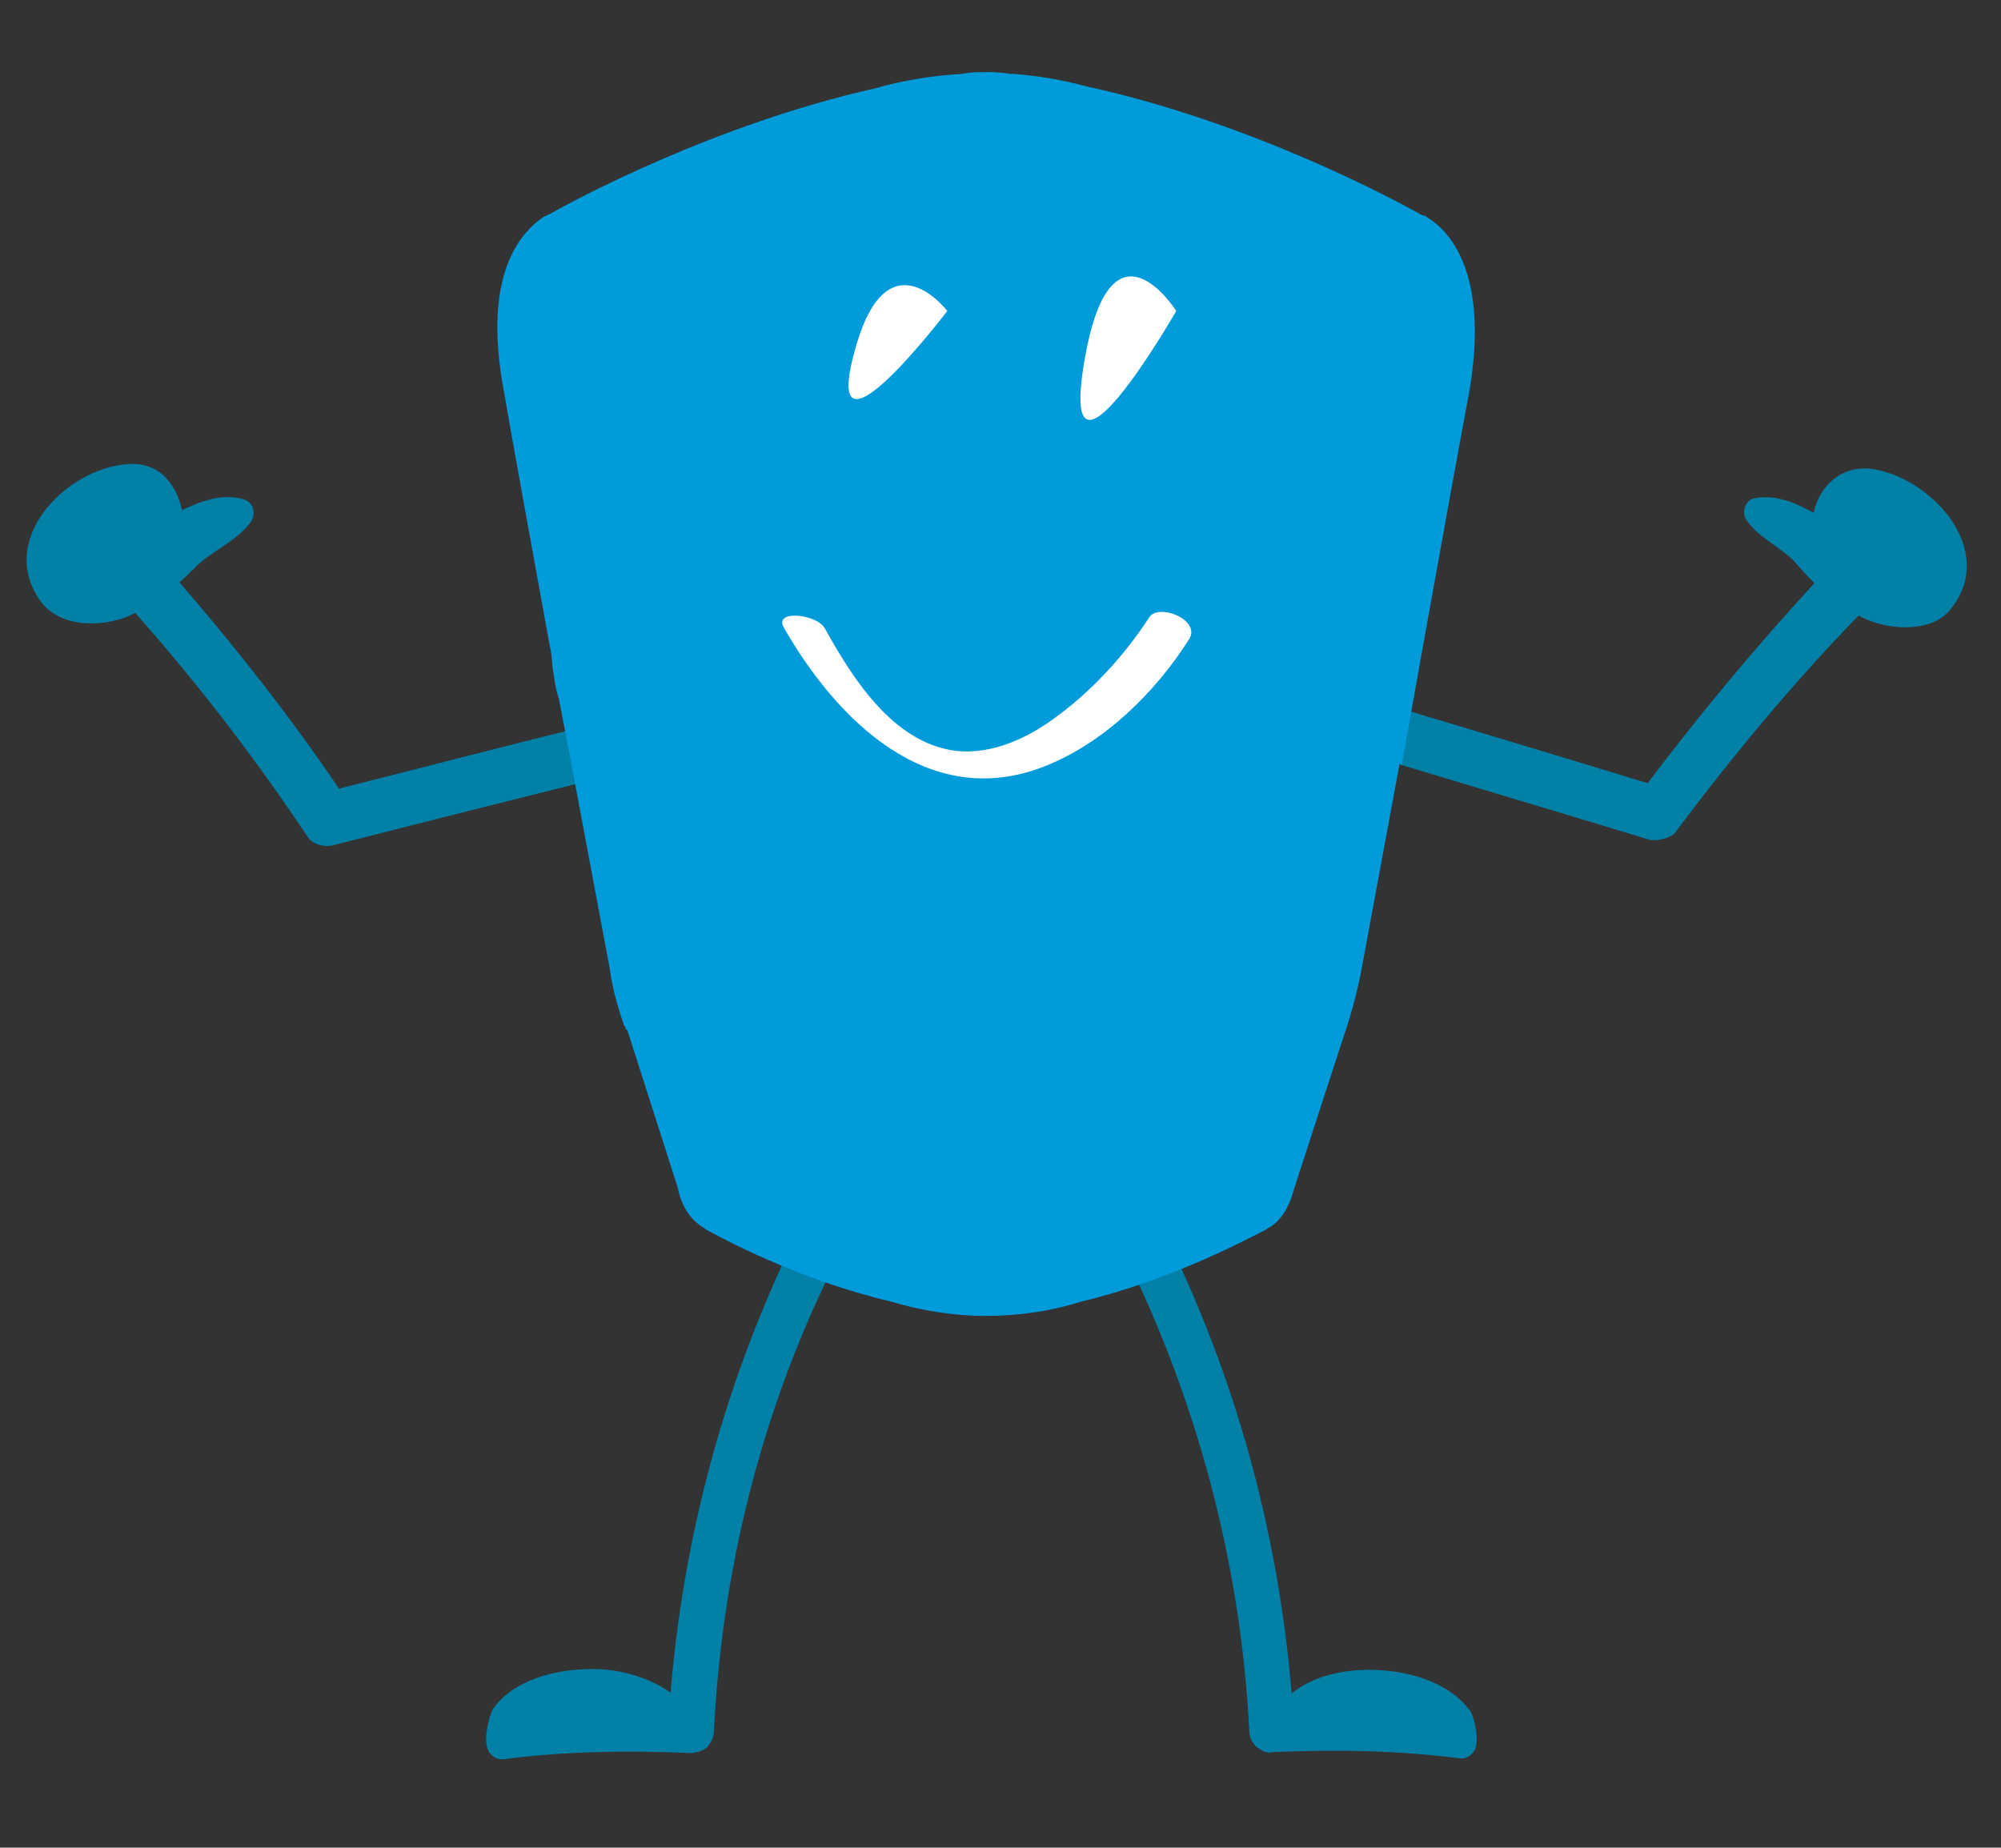 <?xml version="1.0" encoding="utf-8"?>
<!-- Generator: Adobe Illustrator 21.1.0, SVG Export Plug-In . SVG Version: 6.00 Build 0)  -->
<svg version="1.1" xmlns="http://www.w3.org/2000/svg" xmlns:xlink="http://www.w3.org/1999/xlink" x="0px" y="0px"
	 viewBox="0 0 222 205" style="enable-background:new 0 0 222 205;" xml:space="preserve">
<rect x="0" y="0" width="222" height="205" fill="#333333" stroke="none"/>
<g id="Trekking" style="display:none;">
	<path style="display:inline;fill:#B2096E;" d="M186.7,138.1c0,5.8-4.8,10.8-10.8,10.8H83.6c-5.8,0-10.8-4.8-10.8-10.8V26.3
		c0-5.8,4.8-10.8,10.8-10.8h92.3c5.8,0,10.8,4.8,10.8,10.8V138.1z"/>
	<path style="display:inline;fill:#0281A8;" d="M164.4,182.3c-5.8-3.9-11.7-7.8-17.7-11.7c1.1-7.6,2.3-15.2,3.4-22.8
		c0.4-2.1-3-3-3.4-0.9c-1.2,8-2.5,16.1-3.5,24.1c-0.2,0.9,0,1.4,0.7,1.9c5.1,3.4,10.3,6.7,15.4,10.3c-2.7,0.5-5.3,1.6-7.6,3.2
		c-1.2,0.9-3.4,2.7-3.2,4.2c-0.5,1.1,0,2.5,1.4,2.5c6.2,0.2,10.6-3.9,14.7-8.1C165.4,184.1,165.3,182.8,164.4,182.3z"/>
	<path style="display:inline;fill:#0281A8;" d="M110.6,149.6c-6.5,11.3-12.4,23-17.2,35c-5.3-3-14.3-3.5-18,2.3
		c-1.1,1.1-0.2,3.4,1.6,2.8c5.5-1.2,10.8-1.2,16.3,0.2c0.9,0.2,1.8-0.4,2.1-1.2c5.1-12.9,11.1-25.5,18.2-37.3
		C114.7,149.4,111.9,147.6,110.6,149.6z"/>
	<path style="display:inline;fill:#009BDB;" d="M188.3,29.9L188.3,29.9L188.3,29.9c-0.2-0.2-0.4-0.2-0.5-0.4
		c-3.4-1.8-22.8-11.3-44.9-15.7c-3.2-0.7-6.5-1.2-9.9-1.6c-0.2,0-0.4,0-0.4,0c-1.2-0.2-2.3-0.2-3.2-0.2c-0.9,0-1.9,0-3.2,0.2l0,0
		c-3.9,0.2-7.8,0.9-11.5,1.8C93.1,18.4,74.4,27.6,71,29.3c-0.2,0-0.4,0.2-0.5,0.4l0,0l0,0c-3,1.6-8.5,6.7-5.7,21.2
		c1.2,6.2,4.1,20.2,6.2,30.9c0.2,0.9,0.2,1.6,0.4,2.5l0,0l0,0c0.2,1.2,0.5,2.7,0.9,3.9l1.6,8.1l0,0l0,0l5.1,24.6l0,0
		c0.5,2.5,1.1,4.8,1.9,7.1l0,0l0.2,0.4c0,0.2,0,0.2,0.2,0.4l6.9,19.1c0.7,2.8,2.3,4.1,3.4,4.8l0,0l0,0c0.2,0,0.2,0.2,0.4,0.2
		c1.9,1.1,12.4,6.2,24.8,8.8c4.1,1.1,8.3,1.6,12.7,1.6c4.4,0,8.7-0.5,12.9-1.8c12.2-2.7,22.8-7.8,24.8-8.8c0.2,0,0.2-0.2,0.4-0.2
		l0,0l0,0c1.1-0.5,2.7-1.9,3.4-4.8l6.5-18.2c1.1-2.8,1.9-5.7,2.5-8.7l0,0l5.1-24.9l0.2,0.5c0,0,6.7-34.3,9-45.3
		C196.7,36.8,191.3,31.6,188.3,29.9z"/>
	<path style="display:inline;fill:#B2096E;" d="M186,21.4c0,0-16.1,36.6-14,58.2s10.4,54.1,10.4,54.1l1.9-15.9
		c0,0-7.4-27.8-7.6-38.2c-0.2-10.4,9.2-45.8,9.2-45.8V21.4z"/>
	<path style="display:inline;fill:#0281A8;" d="M48.4,87.5c7.4-0.5,3.7-10.8-2.7-9.9C39.2,78.7,40.2,88.2,48.4,87.5z"/>
	<path style="display:inline;fill:#0281A8;" d="M88,87.3c-7.8,2.5-15,6-21.6,10.6c-4.6-6.2-10.1-11.7-16.6-16.1
		c-1.8-1.2-3.5,1.6-1.8,2.8c6.4,4.6,11.8,9.9,16.4,16.4c0.5,0.7,1.6,1.2,2.3,0.7c6.7-5,14-8.7,22.1-11.1C90.8,90,89.9,86.6,88,87.3z
		"/>
	<path style="display:inline;fill:#0281A8;" d="M201.5,127c1.1-0.7,1.9-1.6,1.9-2.8c0.2-2.1-2.1-2.8-4.4-3c-1.6-6.7-1.9-14-3.2-20.7
		c-0.4-2.5-0.5-3.2-2.8-4.4c-2.3-1.2-4.4-2.7-6.5-4.1c-4.4-2.8-8.1-6.4-12-9.7c-1.9-1.8-5,1.1-3,2.8c3.2,2.8,6.5,5.8,10.1,8.3
		c1.9,1.4,3.9,2.7,5.8,3.9c2.8,1.8,3.9,1.9,4.6,5.3c1.1,6.2,1.4,12.9,2.8,19.1c-0.5,0.4-1.1,0.9-1.4,1.4c-0.7,1.1-0.5,2.1,0.2,3
		c0.2,0.4,0.5,0.5,0.9,0.7c-0.7,0.4-1.2,0.9-1.6,1.4c-0.7,1.1-0.5,2.1,0.2,3c0.7,0.9,2.3,1.2,3.5,1.4c2.8,0.5,6-1.1,6.2-3.5
		C203.1,128.2,202.6,127.5,201.5,127z"/>
	<path style="display:inline;fill:#B2096E;" d="M59,191l-1.4,0.2c-0.7,0-1.2-0.5-1.4-1.2L48,57.6c0-0.7,0.5-1.2,1.2-1.4l1.4-0.2
		c0.7,0,1.2,0.5,1.4,1.2l8.1,132.3C60.2,190.4,59.7,191,59,191z"/>
	<path style="display:inline;fill:#B2096E;" d="M193.2,200.5l-1.4-0.2c-0.7,0-1.2-0.7-1.2-1.4l8.7-132.3c0-0.7,0.7-1.2,1.4-1.2
		l1.4,0.2c0.7,0,1.2,0.7,1.2,1.4l-8.7,132.3C194.6,200,193.9,200.5,193.2,200.5z"/>
	<path style="display:inline;fill:#B2096E;" d="M74.9,20c0,0,16.1,39.1,14,62.1s-10.4,57.7-10.4,57.7l-1.9-17c0,0,7.4-29.5,7.6-40.7
		s-9.2-48.8-9.2-48.8V20z"/>
	<path style="display:inline;fill:#FFFFFF;" d="M144.9,78.3c-2.5,3.9-5.7,7.4-9.4,10.1c-3,2.3-6.9,4.2-10.8,3.7
		c-6.5-0.7-10.8-7.8-13.8-12.7c-0.9-1.4-5.5-1.9-4.2,0c5.5,9.5,14.9,19.1,27.1,14.5c6.4-2.5,11.8-8,15.4-13.6
		C150.2,78.7,145.8,77.1,144.9,78.3"/>
	<path style="display:inline;fill:#FFFFFF;" d="M114.3,50c-4.2,14.5,9.5-3.7,9.5-3.7S117.7,38.4,114.3,50"/>
	<path style="display:inline;fill:#FFFFFF;" d="M138.4,50.6c-3.5,18.2,9.4-4.2,9.4-4.2S141.2,36.1,138.4,50.6"/>
	<path style="display:inline;fill:#0281A8;" d="M197.4,122.2c-1.6,0-3,1.1-3.9,2.1c-0.9,1.1-1.8,2.7-0.9,3.9
		c0.4,0.4,0.9,0.5,1.4,0.2c0.7-0.5,0.9-1.4,1.6-2.1c0.7-0.7,1.6-0.9,2.7-1.2C199.6,124.5,199,122.2,197.4,122.2z"/>
</g>
<g id="Running" style="display:none;">
	<path style="display:inline;fill:#0281A8;" d="M71.3,82.7c-7.6,6.7-14.9,13.3-22.5,20c-7-3.8-14.4-7.2-21.8-10.3
		c1.1-1.3,1.1-3.2,1.4-5c0.5-2,1.6-3.8,1.6-5.9c0-0.9-0.9-1.6-1.8-1.3c-2.2,0.9-3.6,3.2-4.7,5.4c-1.1,2.2-2,4.3-1.1,6.3
		c-1.3,1.3-1.1,3.8,0.9,4.7c8.3,3.4,16.4,7.2,24.3,11.5c1.1,0.5,2.3,0.4,3.2-0.4c7.9-7,16-14.2,23.9-21.2
		C77.4,84.1,73.8,80.5,71.3,82.7z"/>
	<path style="display:inline;fill:#0281A8;" d="M175.9,188.7c-3.2-4-5-8.5-5.4-13.7c-0.2-1.6-1.4-2.5-2.9-2.2
		c-9.4,1.6-19.4,2.2-28.6-0.4c-9.5-2.5-17.3-12.6-23-20.2c-1.8-2.3-5,0.9-3.2,3.2c6.7,8.3,14.6,18,25,21.2
		c8.3,2.5,17.6,2.2,26.5,1.1c-0.5,2.3,0,5.2,0.5,7.2c1.1,3.4,4,6.3,7.4,7c0.4,0,0.7,0,0.9,0C175,193.8,177.7,190.7,175.9,188.7z"/>
	<path style="display:inline;fill:#0281A8;" d="M106.8,142.6c-21.8,6.1-41,20.2-51.8,40.1c-3.8-4.9-13-5.4-17.5-1.1
		c-2.9,0.5-2.9,5.2,0.2,4.9c5.8-0.5,11.2,0.5,16.2,3.6c1.1,0.5,2.7,0.4,3.4-0.9c9.9-21.1,28.8-35.6,50.9-41.9
		C111.1,146.4,109.8,141.7,106.8,142.6z"/>
	<path style="display:inline;fill:#009BDB;" d="M210.3,62.2L210.3,62.2L210.3,62.2c-0.2-0.2-0.4-0.4-0.4-0.5
		c-2.7-3.1-18.4-20.2-38.9-33.7c-2.9-2.2-5.9-4-9.2-5.6c-0.2,0-0.2-0.2-0.4-0.2c-1.3-0.7-2.2-1.1-3.1-1.4c-0.9-0.4-2-0.7-3.2-1.3
		l0,0c-4.1-1.4-8.1-2.5-12.2-3.2c-23.4-5-45.7-4.3-49.9-4.1c-0.2,0-0.4,0-0.7,0l0,0l0,0c-3.6,0.4-11.2,2.7-13.9,17.5
		c-1.4,6.7-4.1,20.9-6.3,31.9c-0.2,0.7-0.4,1.6-0.5,2.3l0,0l0,0c-0.4,1.3-0.5,2.7-0.7,4L69.5,76l0,0l0,0l-4.7,24.8l0,0
		c-0.4,2.5-0.7,4.9-0.9,7.4l0,0v0.5c0,0.2,0,0.2,0,0.4l-0.7,20.7c-0.4,2.9,0.7,4.9,1.4,5.8l0,0l0,0c0,0.2,0.2,0.2,0.2,0.4
		c1.6,1.8,10.1,11,21.4,18.7c3.6,2.7,7.7,5,12.1,7c4.5,1.8,9,3.1,13.5,3.8c13.3,2.7,25.9,2.3,28.3,2.2c0.2,0,0.2,0,0.4,0l0,0l0,0
		c1.3-0.2,3.4-0.7,5.2-3.1l13.7-14.2c2.2-2.2,4.1-4.5,5.9-7l0,0l14.9-21.1v0.5c0,0,20.3-29.2,26.8-38.5
		C216,72.1,212.6,64.9,210.3,62.2z"/>
	<path style="display:inline;fill:#0281A8;" d="M211,151.6C211,151.6,210.8,151.6,211,151.6c0-10.6,0.5-21.1,2-31.7
		c0.2-0.9-0.7-2.2-1.4-2.5c-11.2-5.6-22-11.2-32.9-16.6c-3.4-1.8-6.5,3.4-3.1,5.2c10.4,5.2,20.7,10.4,31.1,15.7
		c-1.1,9.7-1.8,19.4-1.8,29.2c-1.3,0-2.5,0.2-3.6,0.2c-2.3,0-4.7-0.9-7-0.4c-0.9,0.2-1.4,1.4-0.9,2.3c1.3,2,3.8,2.9,5.9,3.6
		c-1.4,2.7-1.6,5.9,1.3,7.9c5.6,4.1,16.7,3.2,17.5-5.2C218.4,155.6,214.2,152.4,211,151.6z"/>
	<path style="display:inline;fill:#B2096E;" d="M89.5,29.1c4,3.2-6.1,18.4-11.9,14S83.6,24.4,89.5,29.1z"/>
	<g style="display:inline;">
		<path style="fill:#D6067A;" d="M78.2,138.1l-0.7-1.6c3.8-2.2,4.9-7.7,4-11.9c-0.9-4.3-3.6-8.3-6.1-11.9l-0.4-0.5
			c-3.4-5-7.4-11-9.4-17.8c-0.5-2.2-1.1-4.5-1.4-7.6c-1.3-9.2-1.1-17.3,0.5-24.5c2-8.6,6.1-16,11.7-21.1l1.1,1.3
			c-5.4,4.7-9.4,11.9-11.2,20.2c-1.6,7-1.8,14.8-0.5,23.8c0.4,3.1,0.9,5.2,1.4,7.2c1.8,6.5,5.6,12.2,9,17.3l0.4,0.5
			c2.7,3.8,5.4,7.7,6.5,12.6C83.9,129.3,82.7,135.6,78.2,138.1z"/>
	</g>
	<g style="display:inline;">
		<path style="fill:#D6067A;" d="M57.3,146.1c-6.5,0-13-2.5-18.2-7.6c-2.7-2.5-4.7-5.4-6.1-8.5c-3.6-8.1-2.5-18.4-1.8-25.9l1.3,0.2
			c-0.9,9.5-1.4,17.8,1.6,25c1.3,2.9,3.2,5.6,5.8,7.9c7,6.5,16,8.8,24.5,6.1c3.6-1.3,7.2-3.2,10.4-5.4c3.4-2,7-4.1,10.6-5.4
			c8.1-2.7,16.6-0.9,24.8,0.7c3.1,0.5,6.1,1.3,9.2,1.6c28.1,3.8,56.7-12.6,73.1-41.8l1.1,0.9c-8.1,14.4-19.4,26.1-32.8,33.7
			c-13.3,7.6-27.7,10.6-41.6,8.8c-3.1-0.4-6.3-1.1-9.2-1.6c-8.1-1.6-16.4-3.4-24.3-0.7c-3.6,1.3-7,3.2-10.4,5.2
			c-3.4,2-7,4.1-10.8,5.4C62.3,145.7,59.8,146.1,57.3,146.1z"/>
	</g>
	<path style="display:inline;fill:#B2096E;" d="M26,103.2c4.3,0.5,8.5,1.1,12.8,1.8c2.2-9.7,4.9-19.3,7.9-28.6
		c-6.1-1.3-12.4-2.3-18.7-3.2C28.3,83.2,27.6,93.3,26,103.2z"/>
	<path style="display:inline;fill:#E6E7E8;" d="M43.1,78c-5.4-0.2-8.8-1.1-12.8-2.2c0.4,8.5-0.4,16.7-1.3,25.2
		c2.7-0.2,5.8,0.4,8.5,1.4C38.6,94.4,40.7,85.9,43.1,78z"/>
	<path style="display:inline;fill:#B2096E;" d="M198.9,76.4c7.2,2,1.3,19.3-5.6,17.5C186.5,92.2,190.8,74.2,198.9,76.4z"/>
	<path style="display:inline;fill:#0281A8;" d="M28.8,91.2c0.5-1.4,0.7-2.9,0.7-4.1c0.9-4.7-2.7-9.7-5.8-5.8
		c-3.2,4.1-4.7,13.1-0.4,14.8C25.2,96.7,27.8,93.7,28.8,91.2z"/>
	<path style="display:inline;fill:#FFFFFF;" d="M135,87.4c-4.1,2.9-9.2,5.2-14.2,6.5c-4.1,1.1-9,1.4-12.8-0.7
		c-6.5-3.6-7.9-12.6-8.8-19.3c-0.2-1.8-4.9-4.3-4.5-1.8c1.6,12.4,7.4,26.3,22,26.6c7.6,0.2,15.7-3.2,21.8-7.6
		C140.4,89.9,136.7,86.3,135,87.4"/>
	<path style="display:inline;fill:#FFFFFF;" d="M115.4,44.7c-10.6,13.3,11.5,0.2,11.5,0.2S123.9,34.1,115.4,44.7"/>
	<path style="display:inline;fill:#FFFFFF;" d="M140.1,55.7c-11.3,17.5,11.5-0.4,11.5-0.4S149.3,41.7,140.1,55.7"/>
</g>
<g id="Money" style="display:none;">
	<path style="display:inline;fill:#0281A8;" d="M95.8,134.9c-1-0.5-2-0.2-2.6,0.9c-6.1,12.8-9.7,26.5-10.9,40.7c-2-1.5-4.9-2.2-8-2
		c-3.6,0.2-6.8,1.5-8.3,3.6l0,0c-0.3,0.3-1,2.7-0.3,3.9c0.2,0.5,0.7,0.7,1.2,0.7H67c5.8-0.7,11.6-0.9,17.2-0.7c0.5,0,1-0.2,1.4-0.5
		c0.5-0.3,0.7-1,0.7-1.5c0.7-14.6,4.3-28.9,10.6-42.2C97.5,136.6,96.8,135.4,95.8,134.9z"/>
	<path style="display:inline;fill:#0281A8;" d="M155.8,177.9L155.8,177.9c-1.7-2.2-4.8-3.6-8.3-3.6c-3.1-0.2-6,0.7-8,2
		c-1-14.1-4.8-27.7-10.9-40.7c-0.3-0.7-0.9-1-1.5-1.2c-0.7,0-1.5,0.3-1.9,1c-0.5,0.7-0.5,1.4-0.2,2c6.3,13.3,9.9,27.4,10.6,42.2
		c0,0.5,0.3,1.2,0.7,1.5c0.3,0.3,0.9,0.5,1.4,0.5c5.8-0.3,11.6,0,17.2,0.7h0.2c0.5,0,0.9-0.2,1.2-0.7
		C156.9,180.8,156.2,178.4,155.8,177.9z"/>
	<path style="display:inline;fill:#0281A8;" d="M33,97.9C33,97.9,33.1,97.9,33,97.9c5.8,6.5,11.1,13.4,15.8,20.6
		c0.5,0.7,1.5,1,2.4,0.9c9.7-2.6,19.6-4.9,29.3-7.5c3.1-0.9,2.2-5.6-0.9-4.8c-9.2,2.4-18.6,4.8-27.7,7c-4.6-6.6-9.4-12.9-14.6-19.1
		c0.7-0.7,1.4-1.4,2.2-2c1.4-1.2,3.4-2,4.4-3.6c0.5-0.7,0.2-1.7-0.7-2c-1.9-0.5-3.9,0.2-5.6,1C37,86,35.3,84,32.4,84.1
		c-5.6,0.5-12.1,7-8,12.6C26.3,99.5,30.6,99.3,33,97.9z"/>
	<path style="display:inline;fill:#0281A8;" d="M191.6,98.3C191.6,98.3,191.6,98.1,191.6,98.3c-6.1,6.3-11.6,12.9-16.8,19.9
		c-0.5,0.7-1.5,0.9-2.4,0.7c-9.7-2.9-19.2-5.8-28.9-8.7c-3.1-0.9-1.9-5.8,1.2-4.8c9.2,2.7,18.2,5.4,27.4,8.3
		c4.8-6.5,9.9-12.6,15.5-18.4c-0.7-0.7-1.4-1.5-2-2.2c-1.4-1.2-3.2-2.2-4.3-3.7c-0.5-0.7,0-1.7,0.9-2c1.9-0.5,3.9,0.3,5.6,1.4
		c0.7-2.4,2.4-4.4,5.3-4.1c5.6,0.7,11.7,7.5,7.5,12.9C198.4,100,194.1,99.6,191.6,98.3z"/>
	<path style="display:inline;fill:#009BDB;" d="M159.2,50.5L159.2,50.5L159.2,50.5c-0.2-0.2-0.3-0.2-0.5-0.2
		c-2.9-1.4-18.6-8.8-36.8-12.3c-2.6-0.7-5.3-1-8-1.2c-0.2,0-0.2,0-0.3,0c-1-0.2-1.9-0.2-2.6-0.2s-1.5,0-2.6,0.2l0,0
		c-3.2,0.2-6.5,0.7-9.4,1.4c-17.7,3.4-32.8,10.7-35.6,12.1c-0.2,0-0.3,0.2-0.5,0.2l0,0l0,0c-2.4,1.4-7,5.3-4.6,16.7
		c1,4.9,3.2,15.8,4.9,24.2c0.2,0.7,0.2,1.2,0.3,1.9l0,0l0,0c0.2,1,0.3,2,0.7,3.1l1.4,6.3l0,0l0,0l4.1,19.1l0,0
		c0.3,1.9,0.9,3.7,1.5,5.4l0,0l0.2,0.3c0,0.2,0,0.2,0.2,0.3l5.6,15c0.5,2.2,1.9,3.2,2.7,3.7l0,0l0,0c0.2,0,0.2,0.2,0.3,0.2
		c1.5,0.9,10.2,4.8,20.3,7c3.4,0.9,6.8,1.4,10.4,1.4s7.1-0.5,10.4-1.4c10-2,18.6-6.1,20.1-7c0,0,0.2,0,0.3-0.2l0,0l0,0
		c0.9-0.5,2.2-1.5,2.7-3.7l5.3-14.3c0.9-2.2,1.5-4.4,2-6.8l0,0l4.3-19.6l0.2,0.3c0,0,5.4-26.9,7.3-35.4
		C166.2,55.7,161.6,51.6,159.2,50.5z"/>
	<path style="display:inline;fill:#FFFFFF;" d="M126.1,84.8c-2.2,3.4-5.1,6.5-8.3,9c-2.7,2-6.1,3.7-9.5,3.2
		c-5.8-0.7-9.5-6.8-12.1-11.2c-0.7-1.2-4.8-1.7-3.7,0c4.8,8.5,13.1,16.8,23.8,12.8c5.6-2.2,10.4-7,13.6-11.9
		C130.6,85,126.7,83.5,126.1,84.8"/>
	<path style="display:inline;fill:#FFFFFF;" d="M99,59.8c-3.7,12.8,8.5-3.2,8.5-3.2S101.9,49.6,99,59.8"/>
	<path style="display:inline;fill:#FFFFFF;" d="M120.3,60.3c-3.1,16.2,8.2-3.7,8.2-3.7S122.6,47.4,120.3,60.3"/>
	<g style="display:inline;">
		<g>
			<path style="fill:#D6067A;" d="M34.1,37c0.5-0.9,1.5-1.5,2.4-2c1.5-0.9,3.6-3.9,4.8-5.3c-1.2-2-6-2.4-7.7-1.2
				c-3.2,1.7-3.2-1.2-6,1.2c-2,1.5-1.7-1.2-4.4-2c-2-0.9-6.5-0.9-7.7,1.2c1.2,1.5,3.2,4.4,4.8,5.3c0.9,0.5,2.4,1.7,3.2,2.9H34.1z"/>
			<path style="fill:#D6067A;" d="M32.6,40.6c0-0.5,0-0.9,0.5-1.7h-8.7c0.3,0.9,0.5,1.2,0.5,1.7H32.6z"/>
			<path style="fill:#D6067A;" d="M28.9,92.1c22.8-0.2,26-14.5,22.8-26c-2.7-10-8.8-18-18-23.5h-9.2C14.9,47.9,8.6,55.9,5.9,66.1
				C3,77.7,6.2,92,28.9,92.1z"/>
		</g>
		<g>
			<path style="fill:#FFFFFF;" d="M21.7,77.9v-1.5c2.2-1,3.7-3.2,3.7-5.6c0-0.9,0-1.4-0.2-2.2h-3.2v-2h3.1c-0.2-1-0.3-2.2-0.3-3.4
				c0-3.7,2.6-6.3,6.1-6.3c1.7,0,2.9,0.3,3.6,0.9l-0.7,2c-0.5-0.3-1.5-0.7-2.9-0.7c-2.6,0-3.6,1.7-3.6,4.1c0,1.4,0.2,2.4,0.3,3.4
				h4.6v2h-4.4c0.2,1.2,0.2,2.4-0.2,3.6c-0.3,1.4-1.2,2.6-2.2,3.4l0,0H35v2.4C35,77.9,21.7,77.9,21.7,77.9z"/>
		</g>
	</g>
	<g style="display:inline;">
		<g>
			<path style="fill:#D6067A;" d="M199.6,37c0.5-0.9,1.5-1.5,2.4-2c1.5-0.9,3.6-3.9,4.8-5.3c-1.2-2-6-2.4-7.7-1.2
				c-3.2,1.7-3.2-1.2-6,1.2c-2,1.5-1.7-1.2-4.4-2c-2-0.9-6.5-0.9-7.7,1.2c1.2,1.5,3.2,4.4,4.8,5.3c0.9,0.5,2.4,1.7,3.2,2.9H199.6z"
				/>
			<path style="fill:#D6067A;" d="M198.2,40.6c0-0.5,0-0.9,0.5-1.7H190c0.3,0.9,0.5,1.2,0.5,1.7H198.2z"/>
			<path style="fill:#D6067A;" d="M194.3,92.1c22.8-0.3,26.2-14.6,22.8-26.2c-2.7-10-8.8-18-18-23.5h-9.2
				c-9.5,5.3-15.7,13.4-18.4,23.5C168.4,77.7,171.7,92,194.3,92.1z"/>
		</g>
		<g>
			<path style="fill:#FFFFFF;" d="M187.3,77.9v-1.5c2.2-1,3.7-3.2,3.7-5.6c0-0.9,0-1.4-0.2-2.2h-3.2v-2h3.1c-0.2-1-0.3-2.2-0.3-3.4
				c0-3.7,2.6-6.3,6.1-6.3c1.7,0,2.9,0.3,3.6,0.9l-0.7,2c-0.5-0.3-1.5-0.7-2.9-0.7c-2.6,0-3.6,1.7-3.6,4.1c0,1.4,0.2,2.4,0.3,3.4
				h4.6v2h-4.4c0.2,1.2,0.2,2.4-0.2,3.6c-0.3,1.4-1.2,2.6-2.2,3.4l0,0h9.5v2.4C200.6,77.9,187.3,77.9,187.3,77.9z"/>
		</g>
	</g>
	<path style="display:inline;fill:#0281A8;" d="M46.1,85.3c-2.2-0.5-4.6,0.3-6.3,1.5c-1.5,1-3.4,3.1-2.9,4.9c0.2,0.7,1,1,1.7,0.9
		c1.2-0.3,1.9-1.7,2.9-2.4c1.2-0.9,2.7-0.7,4.1-0.9C48.1,89.3,48.3,86,46.1,85.3z"/>
	<path style="display:inline;fill:#0281A8;" d="M178.1,85.5c2-0.7,4.4,0.3,6.1,1.5c1.5,1,3.4,3.1,2.9,4.9c-0.2,0.7-1,1-1.7,0.9
		c-1.2-0.3-1.9-1.7-2.9-2.4c-1.2-0.9-2.7-0.7-4.1-0.9C175.9,89.4,175.9,86,178.1,85.5z"/>
</g>
<g id="Flying" style="display:none;">
	<path style="display:inline;fill:#B2096E;" d="M148.5,61.5c3,1.6,3.7,6.8,1.2,11.4l-38.5,71.2c-2.5,4.6-6.9,6.9-10.2,5.2
		l-58.8-31.7c-3-1.6-3.7-6.8-1.2-11.4L79.4,35c2.5-4.6,6.9-6.9,10.2-5.2L148.5,61.5z"/>
	<path style="display:inline;fill:#0281A8;" d="M200.5,98.2c-4.6,1.4-9.3,1.2-13.7-0.4c-1.4-0.5-2.7,0.2-2.8,1.6
		c-2,8.7-5.3,17.5-10.9,24.6c-5.7,7.3-17.3,10.2-25.6,12.3c-2.7,0.7-1.1,4.6,1.6,3.9c9.6-2.5,20.8-5.9,27.4-13.7
		c5.3-6.2,8.4-14.4,10.7-22.3c1.8,1.2,4.5,2,6.4,2.1c3.4,0.4,6.8-1.1,8.7-3.7c0.2-0.2,0.4-0.5,0.4-0.9
		C204.5,100.9,203,97.5,200.5,98.2z"/>
	<path style="display:inline;fill:#009BDB;" d="M87.1,35.9L87.1,35.9L87.1,35.9c-0.2,0.2-0.4,0.2-0.4,0.4
		c-2.5,2-15.9,13.4-26.5,28.3c-1.6,2.1-3,4.5-4.5,6.8c0,0.2-0.2,0.2-0.2,0.4c-0.5,0.9-0.9,1.6-1.1,2.3c-0.4,0.7-0.7,1.4-0.9,2.3l0,0
		c-1.2,3-2,6.1-2.5,9.3c-4.1,17.6-3.6,34.6-3.4,37.6c0,0.2,0,0.4,0,0.5l0,0l0,0c0.2,2.7,2.1,8.5,13.7,11c5,1.1,16,3.6,24.6,5.5
		c0.5,0.2,1.2,0.4,1.8,0.5l0,0l0,0c1.1,0.2,2.1,0.5,3,0.7l6.4,1.4l0,0l0,0l19.6,4.3l0,0c2,0.4,3.7,0.7,5.7,0.9l0,0h0.4
		c0.2,0,0.2,0,0.4,0l16.2,1.2c2.3,0.4,3.7-0.4,4.6-0.9l0,0l0,0l0.2-0.2c1.4-1.1,8.7-7.3,14.8-15.5c2.1-2.7,4.1-5.7,5.5-8.9
		c1.4-3.4,2.5-6.8,3-10.2c2.1-10,2-19.6,1.8-21.4c0,0,0-0.2,0-0.4l0,0l0,0c0-0.9-0.5-2.7-2.3-4.1L156,77c-1.6-1.8-3.6-3.4-5.5-4.8
		l0,0l-16.4-11.9h0.4c0,0-22.8-16.2-29.9-21.6C94.9,31.8,89.4,34.3,87.1,35.9z"/>
	<g transform="translate(0,-952.362)" style="display:inline;">
		<path style="fill:#009BDB;" d="M15.6,1011.5c-5.9,0-10.7-4.8-10.7-10.7c0-5.9,4.8-10.7,10.7-10.7c0-5,4.1-9.3,9.3-9.3
			c2.7,0,5.2,1.2,6.9,3.2c2-5.3,6.9-9.3,13-9.3c7.7,0,13.7,6.2,13.7,13.7c0,0.2,0,0.5,0,0.7c4.5,1.6,7.7,5.7,7.7,10.9
			c0,6.4-5.2,11.4-11.4,11.4H34.9H15.6z"/>
	</g>
	<g transform="translate(0,-952.362)" style="display:inline;">
		<path style="fill:#009BDB;" d="M162.4,1129c-5.9,0-10.7-4.8-10.7-10.7s4.8-10.7,10.7-10.7c0-5,4.1-9.3,9.3-9.3
			c2.7,0,5.2,1.2,6.9,3.2c2-5.3,6.9-9.3,13-9.3c7.7,0,13.7,6.2,13.7,13.7c0,0.2,0,0.5,0,0.7c4.5,1.6,7.7,5.7,7.7,10.9
			c0,6.4-5.2,11.4-11.4,11.4h-19.9H162.4L162.4,1129z"/>
	</g>
	<path style="display:inline;fill:#FFFFFF;" d="M113.4,83.6c2.5,4.1,4.5,8.7,5.3,13.5c0.7,3.9,0.9,8.4-1.4,11.9
		c-3.7,5.9-12.3,6.8-18.3,7.1c-1.8,0.2-4.3,4.3-2,4.1c11.6-0.9,24.9-5.5,26-19.1c0.5-7.1-2.1-14.8-5.9-20.7
		C116.1,78.8,112.5,82,113.4,83.6"/>
	<path style="display:inline;fill:#FFFFFF;" d="M72.8,99.8c11.8,10.5,0.9-10.7,0.9-10.7S63.2,91.3,72.8,99.8"/>
	<path style="display:inline;fill:#FFFFFF;" d="M84.2,77.2c15.7,11.6,0.2-10.7,0.2-10.7S71.6,67.9,84.2,77.2"/>
	<path style="display:inline;fill:#0281A8;" d="M158,20.6c-2.5-2.3-5.5-1.6-7.3,0.5c-0.2,0.2-0.4,0.4-0.5,0.7l0,0
		c-4.8,1.6-9.4,2.1-14.4,2c-2.3-0.2-4.8-0.5-7.1-1.1c-1.1-0.2-2.3-0.2-3,0.7c-2.3,3.4-2.8,9.1-3.9,13c-1.4,4.8-3.2,9.4-5.7,13.7
		c-1.1,2,2,3.7,3,1.8c4.3-7.7,6.2-15.7,8.5-24c0.4-1.4-0.5-2.1,1.2-1.8c0.9,0.2,1.8,0.4,2.5,0.5c2.1,0.4,4.3,0.5,6.4,0.5
		c3.7,0,7.5-0.5,11-1.4c0,0.9,0,2,0.5,2.7c1.6,3.7,6.6,4.1,9.3,1.6C160.8,27.5,160.6,23.1,158,20.6z"/>
	<path style="display:inline;fill:#0281A8;" d="M207.8,66.3c-4.6,1.4-9.3,1.2-13.7-0.4c-1.4-0.5-2.7,0.2-2.8,1.6
		c-2,8.7-5.3,17.5-10.9,24.6c-5.7,7.3-17.3,10.2-25.6,12.3c-2.7,0.7-1.1,4.6,1.6,3.9c9.6-2.5,20.8-5.9,27.4-13.7
		c5.3-6.2,8.4-14.4,10.7-22.3c1.8,1.2,4.5,2,6.4,2.1c3.4,0.4,6.8-1.1,8.7-3.7c0.2-0.2,0.4-0.5,0.4-0.9
		C211.8,69,210.2,65.6,207.8,66.3z"/>
	<path style="display:inline;fill:#B2096E;" d="M92.1,33.2c0,0,6.9,21,15.7,24c8.7,3,29-2,29-2l2.8,1.6c0,0-22.3,13.7-36.7,5.3
		S88,30.5,88,30.5L92.1,33.2z"/>
	<path style="display:inline;fill:#0281A8;" d="M70.7,125.5c-9.3,0.9-18.5,1.8-28,2.8c-3.2,0.4-3.7-2-5.3-4.3
		c-1.2-2.1-2.7-4.3-3.9-6.2c-1.8-2.8-3.6-5.5-5.3-8.4c1.4-2.3,2.1-5.3,1.1-8c-0.7-1.4-2-2.7-3.6-3c-0.5-0.2-1.1-0.2-1.6,0
		c-6.6-2-9.8,9.1-5,13c2.3,1.8,4.6,2,6.4,0.9c2,3,3.7,5.9,5.7,8.9c1.6,2.5,3.2,5,4.8,7.7c0.7,1.2,1.8,3.2,3.4,3.6
		c4.3,0.9,9.6-0.5,14.1-1.1c5.9-0.5,11.8-1.2,17.6-1.8C73.2,129,73.2,125.3,70.7,125.5z"/>
	<path style="display:inline;fill:#B2096E;" d="M92.6,142.6c0,0-9.1-17.1-17.1-21.6c-10-5.3-28.9-2.5-28.9-2.5l-1.1-6.4
		c0,0,22.3-2.7,32.6,2.5c8.9,4.5,19.9,18.5,20.7,29L92.6,142.6z"/>
</g>
<g id="Cake" style="display:none;">
	<path style="display:inline;fill:#0281A8;" d="M81.5,104.5c-10.4,4.9-20.7,9.8-31.1,14.7c-0.8-2.6-2.6-5-4.1-7
		c-1.8-2.6-3.7-5.4-6.2-7.5v-0.2c0-0.5,0-1.1-0.2-1.6c0-1-0.3-2.1-0.7-2.9c0.2-1.8,0.2-3.6,0.3-5.4c0-1.6-2.1-1.8-2.8-0.3
		c-0.3,0.8-0.5,1.6-0.7,2.4c-2-0.7-4.4,0-5.2,2.3c-1,2.8-0.5,7.5,2.3,9.1c2.1,1.3,4.4,0.8,5.7-0.7c1.6,1.6,3.1,3.7,4.6,5.5
		c1.6,2.1,4.4,5.4,4.4,8.1c0,1.1,1.1,1.6,2.1,1.1C61,117,72.1,112,83,106.8C84.6,106.1,83.1,103.7,81.5,104.5z"/>
	<path style="display:inline;fill:#0281A8;" d="M199.5,114.3c-10.6-5.5-20-12.7-28.5-21.2c-1.1-1.3-2.9,0.8-1.8,2.1
		c8.1,8.3,17.4,15.1,27.5,20.7c-4.4,5.9-8.8,11.9-13.2,17.8c-1.1-0.5-2.6-0.7-4.1-0.3h-0.2c-0.2,0-0.3,0-0.5,0.2
		c-2.3,0.7-3.3,3.3-3.1,5.4c0.3,5,8.1,8,11.4,3.9c1.6-2,0.3-4.7-0.8-6.7c-0.2-0.3-0.5-0.7-0.7-1c4.7-6.4,9.3-12.7,14-19.1
		C200.4,115.6,200.3,114.7,199.5,114.3z"/>
	<path style="display:inline;fill:#0281A8;" d="M166.4,190.8c-3.9-5-15-5.4-19.4-0.5c-1.1-17.1-5.4-33.7-12.7-49.2
		c-0.8-1.8-3.6-0.2-2.8,1.6c7.5,15.6,11.7,32.6,12.5,49.8c0,0.8,0.7,1.6,1.6,1.6c6.8-0.3,13.7-0.2,20.4,0.7
		C167.7,194.9,166.7,191.1,166.4,190.8z"/>
	<path style="display:inline;fill:#0281A8;" d="M78.7,191.5c3.9-5,15-5.4,19.4-0.5c1.1-17.1,5.4-33.7,12.7-49.2
		c0.8-1.8,3.6-0.2,2.8,1.6c-7.5,15.6-11.7,32.6-12.5,49.8c0,0.8-0.7,1.6-1.6,1.6c-6.8-0.3-13.7-0.2-20.4,0.7
		C77.4,195.7,78.6,191.8,78.7,191.5z"/>
	<path style="display:inline;fill:#009BDB;" d="M180.6,55.1L180.6,55.1L180.6,55.1c-0.2-0.2-0.3-0.2-0.5-0.2
		c-3.1-1.5-20.7-9.6-40.7-13.2c-2.9-0.7-5.9-1.1-9-1.3c-0.2,0-0.2,0-0.3,0c-1.1-0.2-2.1-0.2-2.8-0.2c-0.8,0-1.8,0-2.8,0.2l0,0
		c-3.6,0.2-7.2,0.7-10.4,1.5c-19.5,3.7-36.5,11.6-39.6,13c-0.2,0-0.3,0.2-0.5,0.2l0,0l0,0c-2.8,1.5-7.7,5.7-5,18.1
		c1.1,5.4,3.6,17.1,5.5,26.2c0.2,0.7,0.2,1.3,0.3,2l0,0l0,0c0.2,1.1,0.5,2.1,0.7,3.3l1.5,6.8l0,0l0,0l4.6,20.7l0,0
		c0.5,2,1,4.1,1.8,5.9l0,0l0.2,0.3c0,0.2,0,0.2,0.2,0.3l6.2,16.3c0.7,2.4,2.1,3.4,3.1,4.1l0,0l0,0c0.2,0,0.2,0.2,0.3,0.2
		c1.8,0.8,11.2,5.2,22.5,7.5c3.7,1,7.5,1.5,11.6,1.5c4.1,0,8-0.5,11.6-1.5c11.1-2.3,20.7-6.7,22.3-7.5c0.2,0,0.2-0.2,0.3-0.2l0,0
		l0,0c1-0.5,2.4-1.6,3.1-4.1l5.9-15.5c1-2.4,1.8-4.9,2.3-7.3l0,0l4.7-21.2l0.2,0.3c0,0,6.2-29.2,8.1-38.4
		C188.4,60.8,183.3,56.6,180.6,55.1z"/>
	<path style="display:inline;fill:#FFFFFF;" d="M140.2,103.3c-2.4,3.7-5.5,7.2-9.1,9.9c-2.9,2.1-6.7,4.1-10.6,3.6
		c-6.4-0.8-10.6-7.5-13.4-12.4c-0.8-1.3-5.2-1.8-4.2,0c5.4,9.3,14.5,18.6,26.4,14c6.2-2.4,11.4-7.8,15-13.2
		C145.2,103.7,141,102,140.2,103.3"/>
	<path style="display:inline;fill:#FFFFFF;" d="M110.2,75.8c-4.1,14,9.3-3.6,9.3-3.6S113.6,64.6,110.2,75.8"/>
	<path style="display:inline;fill:#FFFFFF;" d="M133.6,76.5c-3.4,17.8,9.1-4.1,9.1-4.1S136.4,62.1,133.6,76.5"/>
	<path style="display:inline;fill:#FFFFFF;" d="M57.2,74.2c0-8.6-5.5-15.3-15.5-18.4c-0.2-6.2-5.4-10.9-11.4-10.8
		c-5.9,0.2-10.6,4.9-10.8,10.8C9.8,58.9,4.1,65.5,4.1,74.2c-0.2,5.7,1.6,10.1,5,12.4l1.6,15.1c0,0.5,0.5,0.8,1,0.8h37
		c0.5,0,0.8-0.3,1-0.8l2.1-15.5C54.6,84.9,57.4,81,57.2,74.2z"/>
	<path style="display:inline;fill:#B2096E;" d="M58.7,72.4c-0.3-9.1-6.4-16-16.8-18.9c-0.5-6.4-6-11.2-12.4-10.9
		c-6.2,0.3-10.9,5.4-10.9,11.6C8.5,57.7,2.8,64.9,3,74c0,6,2.1,10.6,5.7,12.7l2.1,16c0,0.5,0.5,0.8,1,0.8l38.8-1.1c0.5,0,1-0.3,1-1
		l1.6-16.3C56.3,83.6,59.2,79.6,58.7,72.4z M30,44.5c5.4-0.2,9.8,4.1,9.9,9.4c0,0,0,0.2,0,0.3c0,6.2-5.9,7.2-9.4,7.3h-0.7
		c-3.6,0-8.8-1-9.1-6.8v-0.2C20.6,49.3,24.7,44.9,30,44.5z M11,87.7L11,87.7c1.8,0.5,3.6,0.3,5-0.3h0.2h0.2l0.5,13.8l-4.1,0.2
		L11,87.7z M22.6,80c0.2,0.5,0.3,1,0.7,1.5l0.7,19.5l-4.9,0.2l-0.5-15C20.3,84.8,21.7,82.7,22.6,80z M43.9,100.6l-4.6,0.2l-0.5-16.1
		c0-0.2,0-0.2,0-0.3c1.3-1.5,2.1-3.1,2.6-4.9c0.5,1.1,1.1,2.3,1.8,3.3L43.9,100.6z M37.4,100.7l-4.6,0.2l-0.3-13.5
		c1.6,0,3.1-0.7,4.6-1.5L37.4,100.7z M30.7,100.9l-5,0.2l-0.5-16.6c1.3,1.5,3.1,2.4,5,2.8L30.7,100.9z M49.8,100.4l-3.9,0.2
		l-0.5-15.8c1.6,1.1,3.7,1.6,5.7,1.3l0,0L49.8,100.4z"/>
</g>
<g id="Bike" style="display:none;">
	<g style="display:inline;">
		<path style="fill:#0281A8;" d="M68.4,100.2c-1.4,2.4-2.6,4.8-4,7.2c-0.3,0.5-0.5,0.9-0.9,1.4c-0.3,0.7-1,0.9,0,0.5
			c-0.2,0-1.4,0-1.7,0c-2.4,0-5,0-7.4-0.2c-1.4,0-4.3,0-5.2-0.3c-1.5-0.7-3.1,1.7-1.4,2.4c1.5,0.7,3.8,0.7,5.5,0.7
			c2.9,0.2,6,0.3,8.9,0.2c1.7,0,2.6,0,3.4-1.5c1.7-2.9,3.4-6,5-8.9C71.7,100.1,69.3,98.5,68.4,100.2L68.4,100.2z"/>
	</g>
	<g style="display:inline;">
		<path style="fill:#0281A8;" d="M114.2,115.7c-7.4,4.3-14.4,9.3-21.1,14.8c-0.7,0.5-0.7,1.7,0,2.4c4.5,4.1,8.9,10.5,10.7,16.3
			c0.5,2.1,3.8,1.2,3.3-0.9c-1.9-6.5-6.7-13.2-11.5-17.9c0,0.9,0,1.5,0,2.4c6.4-5.3,13.2-10.1,20.5-14.3
			C117.8,117.6,116.1,114.7,114.2,115.7L114.2,115.7z"/>
	</g>
	<path style="display:inline;fill:#009BDB;" d="M99.2,3.3L99.2,3.3L99.2,3.3c-0.2,0-0.3,0.2-0.5,0.2C95.8,4.3,78.9,10,63.6,20.3
		c-2.2,1.4-4.5,2.9-6.5,4.8c-0.2,0-0.2,0.2-0.3,0.2c-0.9,0.7-1.4,1.2-1.9,1.7c-0.5,0.5-1,1-1.7,1.9l0,0c-2.2,2.4-4.1,5-5.7,7.7
		c-10,15-15.3,31.1-16.3,34c0,0.2-0.2,0.3-0.2,0.5l0,0l0,0c-0.7,2.8-1,8.8,9.1,15.6c4.3,2.9,14.1,9.5,21.5,14.4
		c0.5,0.3,1,0.9,1.5,1.2l0,0l0,0c0.9,0.7,1.7,1.2,2.8,1.7l5.7,3.8l0,0l0,0l17.2,11.3l0,0c1.7,1,3.4,2.1,5.2,2.9l0,0l0.3,0.2
		c0.2,0,0.2,0.2,0.3,0.2l15.1,7.2c2.1,1.2,3.8,1,4.6,0.9l0,0l0,0c0.2,0,0.2,0,0.3-0.2c1.7-0.5,10.8-3.6,19.4-9.1
		c2.9-1.7,5.8-3.8,8.3-6.4c2.6-2.6,4.6-5.3,6.4-8.4c5.5-8.6,8.6-17.7,9.1-19.4c0,0,0-0.2,0.2-0.3l0,0l0,0c0.3-0.9,0.3-2.6-0.9-4.6
		l-6.9-14.4c-1-2.2-2.2-4.5-3.6-6.5l0,0l-11.5-17.4l0.3,0.2c0,0-16-23.9-21.1-31.5C108,2.3,101.8,2.6,99.2,3.3z"/>
	<g style="display:inline;">
		<path style="fill:#D6067A;" d="M111.2,158.5c6.2-13.1,12.9-25.8,19.9-38.3c-1-0.3-2.1-0.9-3.1-1.2c0,0.2,0,0.3-0.2,0.5
			c-0.5,2.1,2.8,2.9,3.3,0.9c0-0.2,0-0.3,0.2-0.5c0.3-1.9-2.1-2.9-3.1-1.2c-7,12.5-13.8,25.3-19.9,38.3
			C107.5,158.7,110.4,160.4,111.2,158.5L111.2,158.5z"/>
	</g>
	<polygon style="display:inline;fill:#FFFFFF;" points="164.4,161.3 163.8,159.5 144.1,166.6 153.2,147.7 151.6,147 142.5,165.9 
		135.6,146.1 134.1,146.7 141,166.4 122.2,157.3 121.4,158.9 140.3,168 120.5,174.8 121.2,176.4 140.8,169.5 131.9,188.2 
		133.2,189.1 142.4,170.2 149.2,190 150.9,189.3 143.9,169.7 162.8,178.6 163.5,177.2 144.6,168.1 	"/>
	<path style="display:inline;fill:#B2096E;" d="M152.5,144.6c-9.6-3.6-20.1-0.2-27.2,6.7c-5.2,5.2-8.6,12.4-8.6,19.8
		c0.2,7.9,5.2,14.3,12,17.7c0.2,0,0.2,0.2,0.3,0.2s0.2,0.2,0.3,0.2c8.9,4,18.7,3.4,26.6-2.4c7-5.2,11.7-13.4,11.9-22.2
		C168,154.9,161.1,147.7,152.5,144.6z M148.9,184.6c-5.3,2.6-11.5,2.1-16.8-0.3c-4.3-2.1-7.7-5.2-9.1-9.8c-1.2-4-0.3-8.4,1.4-12
		c3.8-8.6,12.5-14.4,22-13.8c8.9,0.7,16.3,7.7,16,16.8C161.9,173.8,156.1,181.2,148.9,184.6z"/>
	<g style="display:inline;">
		<path style="fill:#D6067A;" d="M126,121.6c4,10.3,6.9,21,9.8,31.5c1.2,4.3,2.4,8.8,3.6,13.1c0.3,1.2,0.9,5.2,2.4,5.5
			c2.1,0.3,2.9-2.8,0.9-3.3c0.7,0.2,1.2,1.5,1,0.7c-0.2-0.3-0.2-0.9-0.3-1.2c-0.3-1.4-0.7-2.6-1-4c-1.2-4.3-2.4-8.8-3.6-13.1
			c-2.9-10.1-5.7-20.3-9.5-30.1C128.4,118.8,125.2,119.7,126,121.6L126,121.6z"/>
	</g>
	<g style="display:inline;">
		<path style="fill:#D6067A;" d="M108.5,159.7c12-1,24.2,4,33.5,11.3c1.7,1.4,4.1-1,2.4-2.4c-10.1-7.9-23-13.2-35.9-12.2
			C106.3,156.6,106.3,159.9,108.5,159.7L108.5,159.7z"/>
	</g>
	<path style="display:inline;fill:#B2096E;" d="M142.5,164.9c4.8-0.2,4.8,6.9,0,7.4C137.5,173,137.4,165,142.5,164.9z"/>
	<path style="display:inline;fill:#B2096E;" d="M133.4,120.5c-3.1,0.9-6.2,1.7-9.3,2.6c-2.1,0.5-4.5,1.4-4.8,3.8
		c-0.2,1,0.3,1.7,1.4,1.9c1.9,0.2,4-0.5,5.8-1c2.8-0.7,5.5-1.4,8.3-2.1C138.2,124.8,136.9,119.7,133.4,120.5z"/>
	<path style="display:inline;fill:#D6067A;" d="M103.8,155.8c-9.8-11.5-24.6-17.2-38.8-20.5c-0.3,0-0.5,0-0.9,0
		c-0.5-4.5-1.5-8.8-3.3-13.1c6.5,2.8,13.6,4.5,20.3,6c2.1,0.5,2.9-2.8,0.9-3.3c-6.7-1.4-13.4-3.3-19.8-5.7
		c-7.2-2.9-12.7-8.3-17.9-13.9c-1.5-1.5-3.8,0.9-2.4,2.4c4.3,4.6,8.8,8.9,14.1,12.2c6.5,15.1,6,33.5,1,48.8
		c-0.7,2.1,2.6,2.9,3.3,0.9c3.3-10,4.8-20.6,4-30.9c13.8,3.1,27.7,8.4,37.1,19.4C102.8,159.7,105.2,157.3,103.8,155.8z"/>
	<path style="display:inline;fill:#D6067A;" d="M116.6,157.5c0.2-1.5,0-3.3-0.7-4.6c-1.2-2.9-4.5-4.8-7.7-5.2
		c-3.6-0.5-7.6,0.7-10.1,3.3c-2.6,2.6-3.8,6.7-2.6,10.3c0.9,2.6,3.1,4.8,5.7,5.8c2.6,1,5.5,1,8.3,0.3c1.9-0.5,3.6-1.4,4.8-2.9
		C115.9,162.6,116.4,160.1,116.6,157.5z"/>
	<path style="display:inline;fill:#B2096E;" d="M110,157.8c0-0.5,0-1.2-0.2-1.7c-0.5-1-1.5-1.7-2.8-1.9c-1.4-0.2-2.8,0.2-3.6,1.2
		c-0.9,0.9-1.4,2.4-0.9,3.6c0.3,0.9,1,1.7,2.1,2.1c0.9,0.3,1.9,0.3,2.9,0.2c0.7-0.2,1.2-0.5,1.7-1S110,158.7,110,157.8z"/>
	<path style="display:inline;fill:#B2096E;" d="M116.1,161.6c-1.7,1-3.3,2.2-4.8,3.4c-1.4,1-3.1,2.1-3.4,4c0,0.5,0.2,1.2,0.9,1.4
		c1.7,0.3,3.1-0.7,4.6-1.5c1.7-1,3.4-2.2,5.2-3.3C120.9,163.8,118.5,159.9,116.1,161.6z"/>
	<path style="display:inline;fill:#B2096E;" d="M115,164.7c-0.9-1.7-1.9-3.3-2.9-4.8c-1-1.2-4.1-3.4-5.8-2.9c-0.3,0-0.5,0.3-0.7,0.7
		c-0.3,1.4,2.4,3.1,3.3,4.1c1,1.5,2.1,3.3,2.8,5C112.8,169,116.1,166.9,115,164.7z"/>
	<polygon style="display:inline;fill:#FFFFFF;" points="81.3,167.6 60.4,167.6 75.1,152.8 73.9,151.6 59.2,166.4 59.2,145.6 
		57.4,145.6 57.4,166.4 42.7,151.6 41.6,152.8 56.4,167.6 35.4,167.6 35.4,169.3 56.4,169.3 41.6,184.1 42.7,185.3 57.4,170.5 
		57.4,191.3 59.2,191.3 59.2,170.5 73.9,185.3 75.1,184.1 60.4,169.3 81.3,169.3 	"/>
	<path style="display:inline;fill:#B2096E;" d="M73.1,147.9c-9.1-5.7-21-4.1-29.2,2.2c-5.3,4-9.3,9.8-10.3,16.5
		c-1,7.4,2.1,14.3,7.2,19.6c7.2,6.9,17.2,8.9,26.5,5c8.1-3.4,14.8-10.8,16.8-19.4C86.5,161.8,81.3,152.8,73.1,147.9z M54.7,187.2
		c-3.8-0.7-7.2-2.6-10-5.3c-3.8-3.8-6-8.3-5.8-13.8c0.2-4.6,2.9-8.9,6-12c7.6-7.6,19.1-8.4,27.5-2.1C88.9,165.9,71.5,190,54.7,187.2
		z"/>
	<path style="display:inline;fill:#B2096E;" d="M58.3,164.2c4.8-0.2,4.8,6.9,0,7.4C53.5,172.3,53.1,164.4,58.3,164.2z"/>
	<path style="display:inline;fill:#FFFFFF;" d="M102.8,61.2c0.3,4.6-0.2,9.6-1.5,14.3c-1,3.8-3.1,7.7-6.5,9.8
		c-5.8,3.4-13.8,0.3-19.3-2.1c-1.5-0.7-5.7,1.7-3.6,2.8c10.5,4.5,24.2,6.5,31.3-5c3.8-6,4.8-13.9,4.3-20.8
		C107.5,58.1,102.8,59.5,102.8,61.2"/>
	<path style="display:inline;fill:#FFFFFF;" d="M59.8,56.9c5.5,14.6,5.7-8.9,5.7-8.9S55.4,45.1,59.8,56.9"/>
	<path style="display:inline;fill:#FFFFFF;" d="M80.1,42.3c8.6,17.2,5.2-9.3,5.2-9.3S73.3,28.6,80.1,42.3"/>
	<path style="display:inline;fill:#0281A8;" d="M107.3,104.4c-3.6,4.8-8.4,10.1-12.7,15.5c-4.8-0.2-9.8,0.2-14.6,0.9
		c-0.2-0.3-0.5-0.7-0.9-1c-5.3-4.8-12,1.7-7.6,5.5c3.4,2.9,8.1,1,8.8-1.7c5-0.7,10-0.9,15-0.7c0.5,0,0.9-0.3,1.2-0.7
		c4.6-5.2,9.3-11,13.4-16.8C111.1,103.5,108.3,103,107.3,104.4z"/>
	<path style="display:inline;fill:#0281A8;" d="M122.8,120.4c0.9-1.5-1.5-2.9-2.4-1.4c-2.1,3.8-3.4,8.1-5,12c-1,2.8-2.4,5.8-2.6,8.8
		c-0.3,2.6,0.9,5.8,1.4,8.3c0.7,3.6,1.2,7.2,2.1,10.8c-2.6-0.3-5.5,0.5-7.6,2.1c-1.7,1.4-3.3,3.8-2.4,6c-0.2,1.2,1.4,2.2,2.4,1.2
		c2.8-2.9,6-5,10-6.4c0.7-0.2,1.2-1,1-1.7c-1.5-6.7-2.9-13.6-3.6-20.5c-0.2-1.4,1.7-5.5,2.4-7.4
		C119.3,128.3,120.9,124.1,122.8,120.4z"/>
</g>
<g id="Cheer">
	<path style="fill:#0281A8;" d="M90.6,137.8c-1.2-0.5-2.4-0.2-3.1,1c-7.3,15.4-11.7,32-13.1,49c-2.4-1.7-5.9-2.8-9.6-2.6
		c-4.4,0.2-8.2,1.7-10.1,4.4l0,0c-0.3,0.5-1.2,3.3-0.5,4.7c0.3,0.5,0.9,0.9,1.4,0.9h0.2c6.8-0.9,13.8-1,20.8-0.7
		c0.5,0,1.2-0.2,1.7-0.5c0.5-0.5,0.9-1.2,0.9-1.9c0.9-17.7,5.1-34.8,12.8-50.7C92.7,139.7,91.8,138.3,90.6,137.8z"/>
	<path style="fill:#0281A8;" d="M163,189.7L163,189.7c-1.9-2.6-5.8-4.2-10.1-4.4c-3.8-0.2-7.3,0.7-9.6,2.6c-1.4-17-5.8-33.6-13.1-49
		c-0.3-0.7-1-1.2-1.9-1.4c-0.9,0-1.7,0.3-2.3,1.2c-0.5,0.7-0.5,1.7-0.2,2.6c7.5,15.9,11.9,33.1,12.8,50.7c0,0.7,0.3,1.4,0.9,1.9
		c0.5,0.3,1,0.7,1.7,0.5c7-0.3,13.8-0.2,20.8,0.7h0.2c0.5,0,1-0.3,1.4-0.9C164.2,193,163.5,190.2,163,189.7z"/>
	<path style="fill:#0281A8;" d="M15,68L15,68c7,7.9,13.3,16.1,19.1,24.8c0.5,0.9,1.9,1.2,2.8,1c11.7-3,23.4-5.9,35.3-8.9
		c3.7-0.9,2.6-6.8-1-5.8c-11.2,2.6-22.4,5.6-33.6,8.4c-5.4-8-11.4-15.6-17.7-22.9c0.9-0.7,1.7-1.7,2.6-2.4c1.7-1.4,4-2.4,5.4-4.4
		c0.5-0.9,0.2-2.1-0.9-2.4c-2.3-0.7-4.7,0.2-6.8,1.2c-0.7-3-2.6-5.4-6.1-5.1c-6.8,0.5-14.5,8.4-9.6,15.2C6.8,69.9,12.1,69.6,15,68z"
		/>
	<path style="fill:#0281A8;" d="M206.2,68.3C206,68.2,206,68.2,206.2,68.3c-7.3,7.5-14,15.6-20.3,24c-0.5,0.7-1.9,1-2.8,0.9
		c-11.5-3.5-23.3-7-34.8-10.5c-3.7-1-2.3-6.8,1.4-5.8c11,3.3,22,6.6,33.1,10c5.8-7.7,11.9-15,18.5-22.2c-0.9-0.9-1.6-1.7-2.4-2.6
		c-1.7-1.6-4-2.6-5.2-4.5c-0.5-0.9,0-2.1,0.9-2.3c2.3-0.5,4.7,0.5,6.6,1.6c0.7-3,3-5.2,6.3-4.9c6.8,0.9,14.2,9.1,8.9,15.6
		C214.2,70.4,209,69.9,206.2,68.3z"/>
	<path style="fill:#009BDB;" d="M158.3,24.1L158.3,24.1L158.3,24.1c-0.2-0.2-0.3-0.2-0.5-0.2c-2.8-1.6-18.9-10.3-37.2-14.3
		c-2.6-0.7-5.4-1.2-8.2-1.4c-0.2,0-0.2,0-0.3,0C110.9,8,110,8,109.3,8s-1.6,0-2.6,0.2l0,0c-3.3,0.2-6.5,0.7-9.6,1.6
		c-17.8,4-33.4,12.4-36.2,14c-0.2,0-0.3,0.2-0.5,0.2l0,0l0,0c-2.4,1.6-7,6.1-4.5,19.4c1,5.8,3.3,18.4,5.1,28.3
		c0.2,0.7,0.2,1.4,0.3,2.3l0,0l0,0c0.2,1.2,0.3,2.4,0.7,3.5l1.4,7.3l0,0l0,0l4.2,22.4l0,0c0.3,2.3,0.9,4.4,1.6,6.5l0,0l0.2,0.3
		c0,0.2,0,0.2,0.2,0.3l5.6,17.5c0.5,2.6,1.9,3.8,2.8,4.4l0,0l0,0c0.2,0,0.2,0.2,0.3,0.2c1.6,0.9,10.3,5.6,20.5,8
		c3.3,1,7,1.6,10.5,1.6c3.7,0,7.2-0.5,10.7-1.6c10.1-2.4,18.9-7.2,20.5-8c0,0,0.2-0.2,0.3-0.2l0,0l0,0c0.9-0.5,2.1-1.7,2.8-4.4
		l5.4-16.6c0.9-2.6,1.6-5.2,2.1-7.9l0,0l4.2-22.7l0.2,0.3c0,0,5.6-31.3,7.5-41.4C165.3,30.2,160.7,25.5,158.3,24.1z"/>
	<path style="fill:#FFFFFF;" d="M127.5,68.5c-2.6,4-6.1,7.9-10,10.8c-3.1,2.4-7.3,4.5-11.5,4c-7-0.9-11.5-8.2-14.5-13.6
		c-0.9-1.6-5.8-2.1-4.5,0c5.8,10.1,15.9,20.3,28.7,15.4c6.8-2.6,12.6-8.4,16.3-14.3C133.1,68.7,128.5,66.9,127.5,68.5"/>
	<path style="fill:#FFFFFF;" d="M95,38.3c-4.5,15.4,10.1-3.8,10.1-3.8S98.6,26,95,38.3"/>
	<path style="fill:#FFFFFF;" d="M120.5,39c-3.7,19.4,10-4.5,10-4.5S123.5,23.4,120.5,39"/>
	<path style="fill:#009BDB;" d="M72.9,20.6"/>
</g>
</svg>
